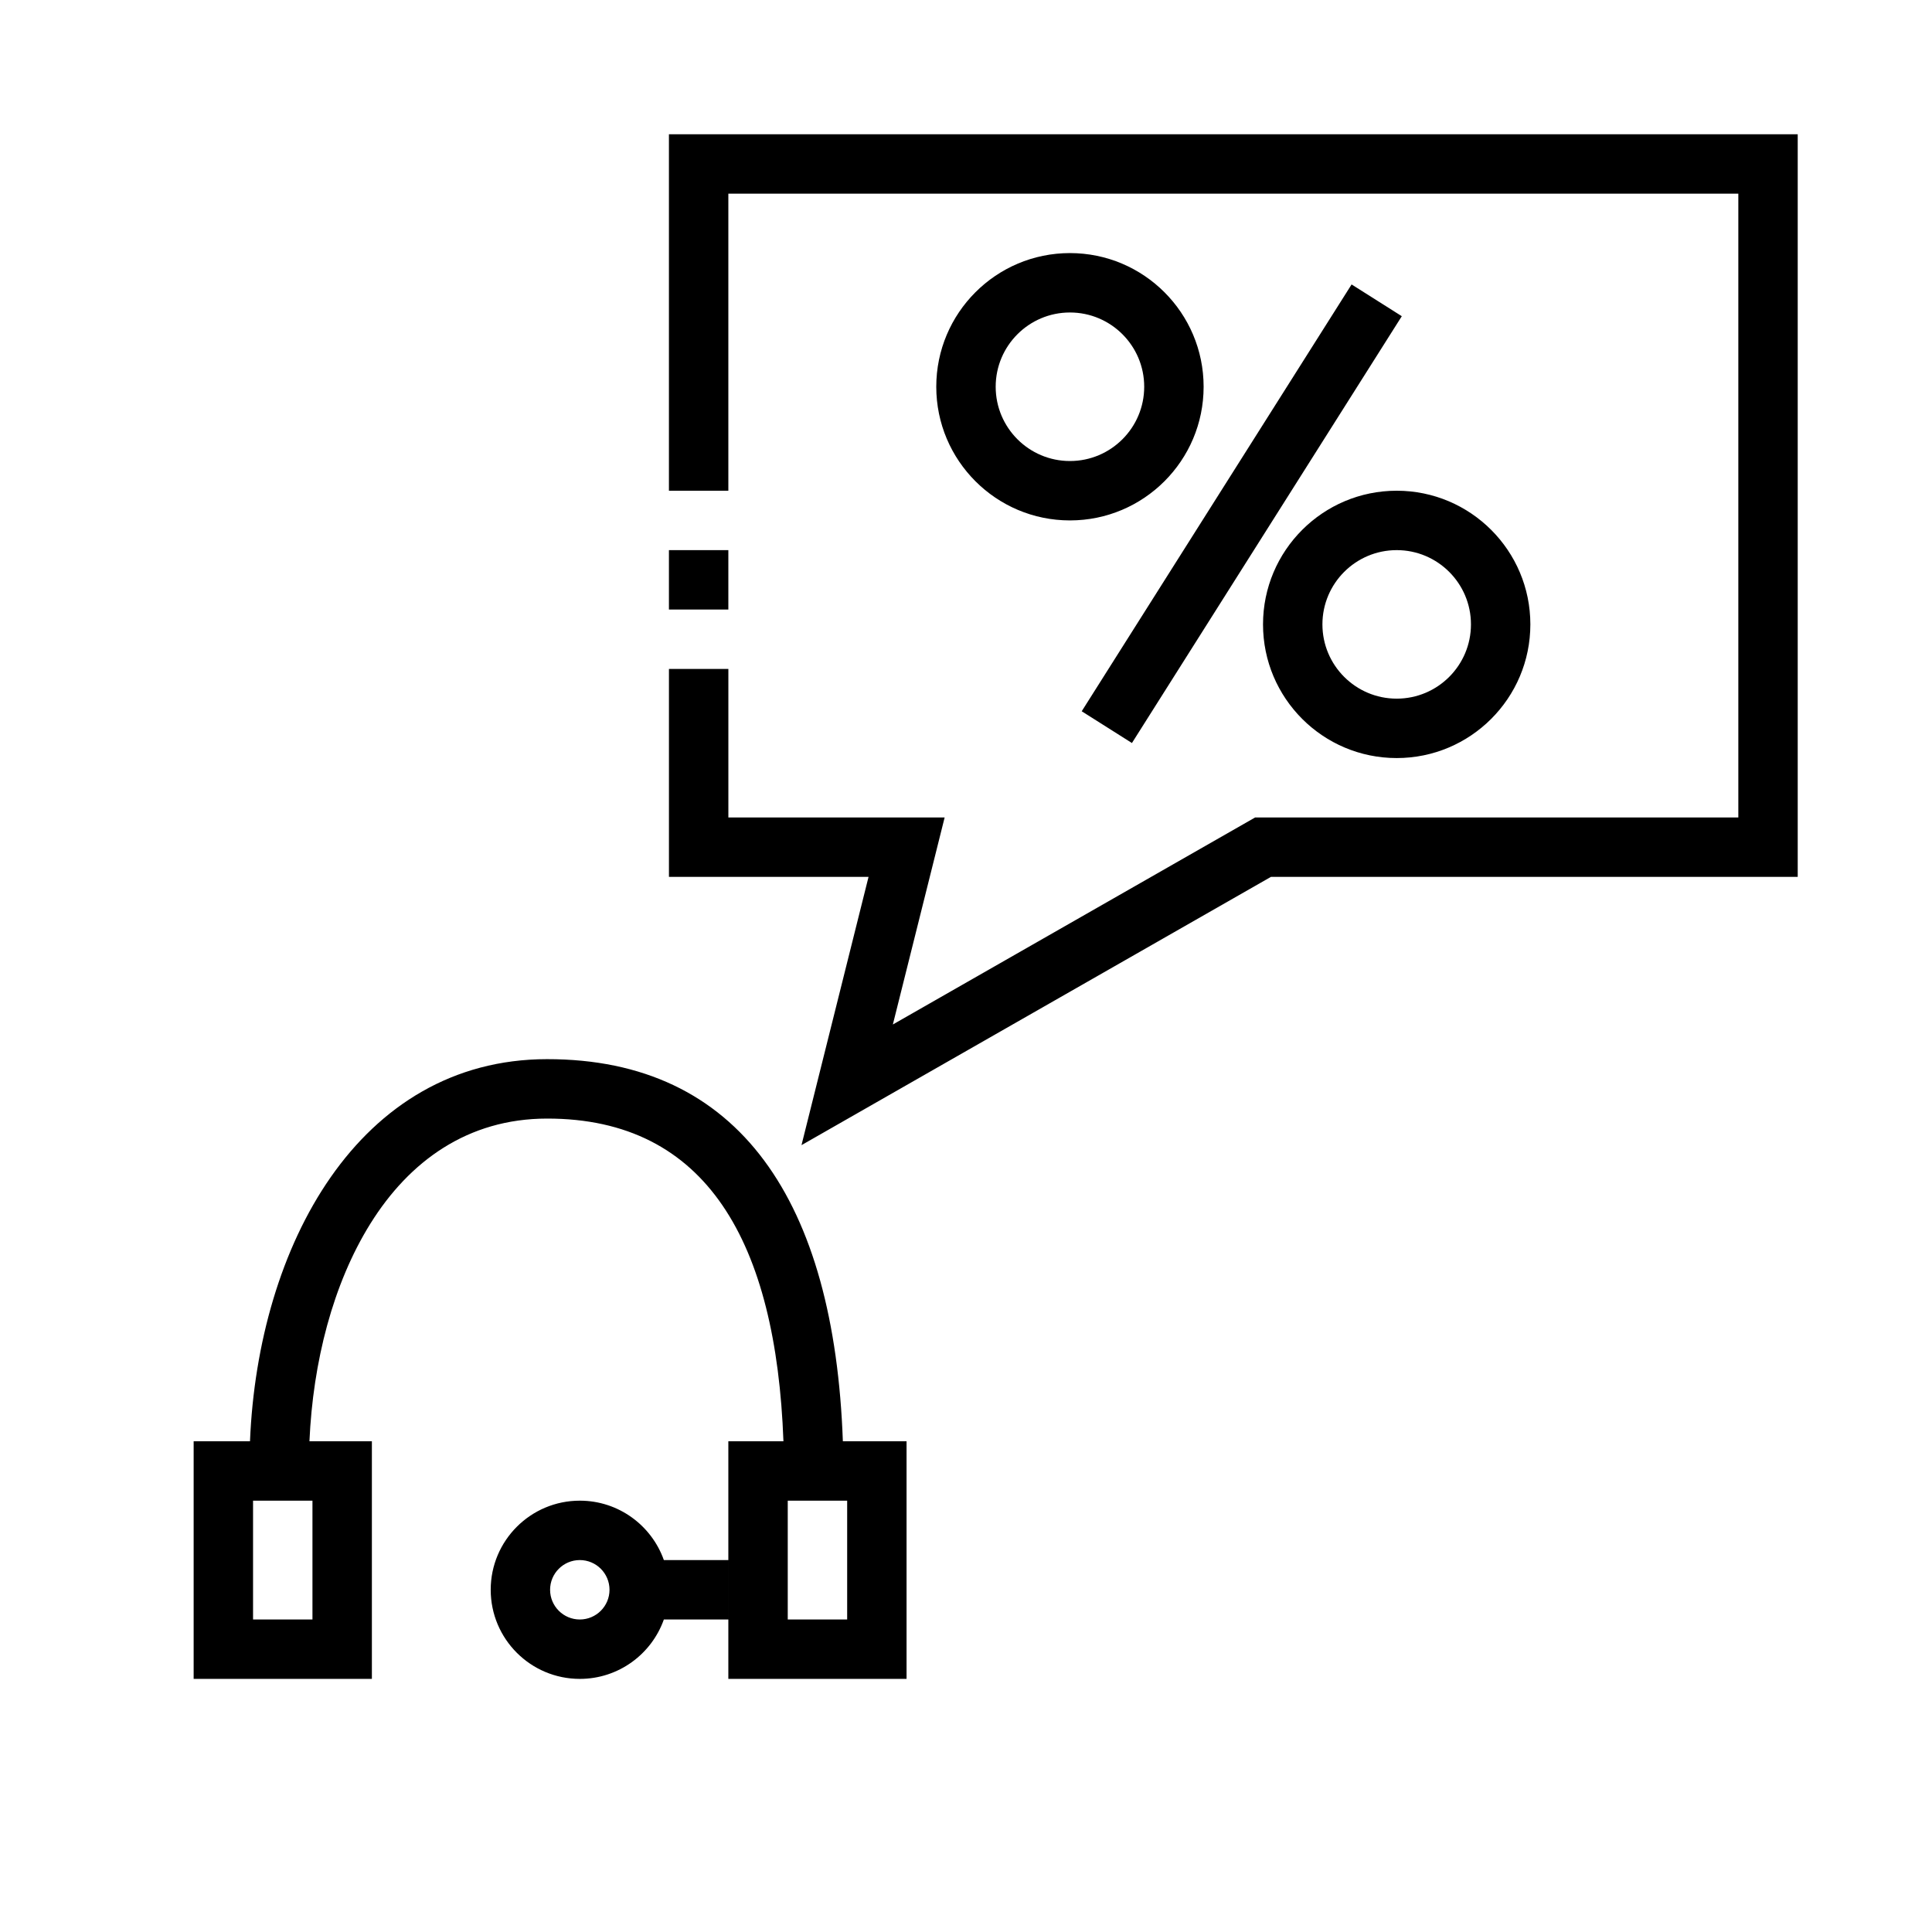 <?xml version="1.0" encoding="UTF-8"?>
<!-- Uploaded to: SVG Repo, www.svgrepo.com, Generator: SVG Repo Mixer Tools -->
<svg fill="#000000" width="800px" height="800px" version="1.1" viewBox="144 144 512 512" xmlns="http://www.w3.org/2000/svg">
 <path d="m319.93 573.18c-3.246 9.172-12 15.742-22.27 15.742-13.039 0-23.617-10.578-23.617-23.613 0-13.039 10.578-23.617 23.617-23.617 10.27 0 19.023 6.574 22.27 15.742h17.09v15.746zm-109.68-47.234c2.125-51.656 28.695-101.21 78.699-101.26 51.152-0.047 76.152 37.852 78.418 101.26h16.879v62.977h-47.23v-62.977h14.602c-1.938-52.48-20.16-85.551-62.652-85.512-21.027 0.016-36.496 11.297-46.809 27.844-9.949 15.965-15.223 36.684-16.152 57.668h16.547v62.977h-47.234v-62.977zm95.277 39.363c0-4.348-3.527-7.875-7.871-7.875-4.348 0-7.875 3.527-7.875 7.875 0 4.344 3.527 7.871 7.875 7.871 4.344 0 7.871-3.527 7.871-7.871zm-94.465-23.617v31.488h15.742v-31.488zm141.7 0v31.488h15.746v-31.488zm-15.742-346.37v78.723h-15.746v-94.465h299.14v196.8h-139.6l-124.41 71.094 17.77-71.094h-52.895v-55.105h15.746v39.359h57.316l-13.723 54.863 96.008-54.863h128.05v-165.31zm177.12 78.723c19.551 0 35.422 15.871 35.422 35.422 0 19.555-15.871 35.426-35.422 35.426-19.555 0-35.426-15.871-35.426-35.426 0-19.551 15.871-35.422 35.426-35.422zm1.352-46.25-13.305-8.414-71.523 113.11 13.312 8.414zm-1.352 61.992c10.863 0 19.68 8.816 19.68 19.68s-8.816 19.68-19.68 19.68-19.684-8.816-19.684-19.68 8.82-19.68 19.684-19.68zm-177.12 0h-15.746v15.746h15.746zm90.527-78.719c19.555 0 35.426 15.871 35.426 35.422 0 19.555-15.871 35.426-35.426 35.426-19.555 0-35.426-15.871-35.426-35.426 0-19.551 15.871-35.422 35.426-35.422zm0 15.742c10.863 0 19.68 8.816 19.68 19.68 0 10.867-8.816 19.684-19.68 19.684s-19.68-8.816-19.68-19.684c0-10.863 8.816-19.68 19.68-19.68z" fill-rule="evenodd"/>
</svg>